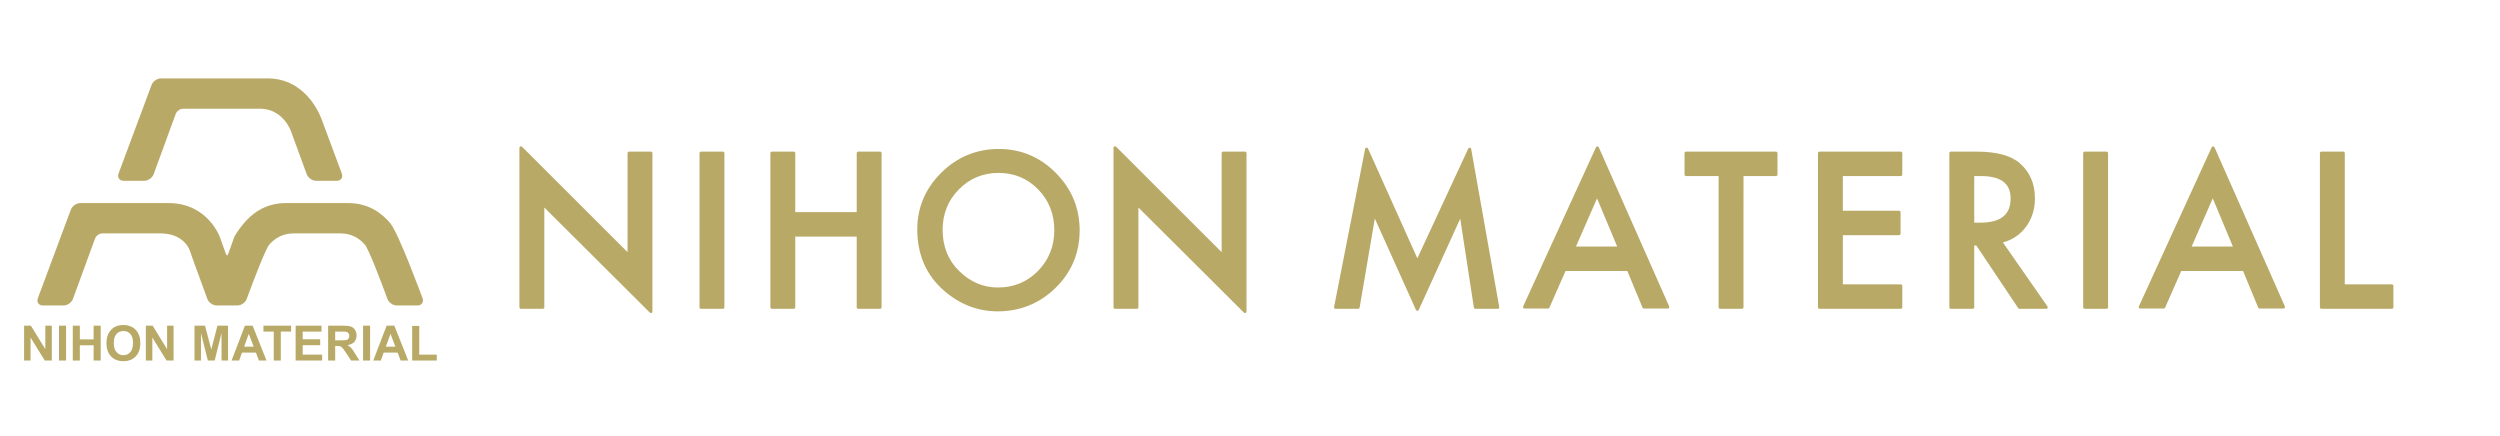 <?xml version="1.0" encoding="utf-8"?>
<!-- Generator: Adobe Illustrator 27.2.0, SVG Export Plug-In . SVG Version: 6.00 Build 0)  -->
<!DOCTYPE svg PUBLIC "-//W3C//DTD SVG 1.1//EN" "http://www.w3.org/Graphics/SVG/1.1/DTD/svg11.dtd">
<svg version="1.1" id="レイヤー_1" xmlns="http://www.w3.org/2000/svg" xmlns:xlink="http://www.w3.org/1999/xlink" x="0px"
	 y="0px" width="573.567px" height="100px" viewBox="0 0 573.567 100" style="enable-background:new 0 0 573.567 100;"
	 xml:space="preserve">
<path style="fill:#B9A967;" d="M417.091,70.5V35.136c0-0.193,0.156-0.349,0.349-0.349h18.647c0.193,0,0.349,0.156,0.349,0.349v4.912
	c0,0.193-0.156,0.349-0.349,0.349H422.8v7.951h12.891c0.193,0,0.349,0.156,0.349,0.349v4.911c0,0.193-0.156,0.349-0.349,0.349H422.8
	V65.24h13.287c0.193,0,0.349,0.156,0.349,0.349V70.5c0,0.193-0.156,0.349-0.349,0.349H417.44
	C417.247,70.849,417.091,70.693,417.091,70.5z M459.52,55.617l10.222,14.682c0.161,0.232-0.004,0.55-0.287,0.55h-6.127
	c-0.117,0-0.226-0.058-0.291-0.155l-9.61-14.37h-0.484V70.5c0,0.193-0.157,0.35-0.35,0.35h-5.01c-0.193,0-0.35-0.157-0.35-0.35
	V35.137c0-0.193,0.157-0.35,0.35-0.35h5.953c4.544,0,7.884,0.914,9.928,2.715c2.258,2.01,3.403,4.696,3.403,7.983
	c0,2.564-0.716,4.804-2.13,6.657h-0.001C463.404,53.887,461.651,55.054,459.52,55.617z M454.483,40.397h-1.539v10.685h1.341
	c4.712,0,7.004-1.808,7.004-5.527C461.289,42.084,459.063,40.397,454.483,40.397z M366.803,33.792l16.151,36.502
	c0.103,0.232-0.067,0.493-0.321,0.493h-5.474c-0.142,0-0.27-0.086-0.324-0.217l-3.479-8.402h-14.181l-3.696,8.409
	c-0.056,0.127-0.182,0.21-0.321,0.21h-5.386c-0.256,0-0.425-0.265-0.319-0.497l16.711-36.502
	C366.289,33.513,366.681,33.515,366.803,33.792z M366.406,45.513l-4.84,11.047h9.458L366.406,45.513z M508.064,33.792l16.151,36.502
	c0.103,0.232-0.067,0.493-0.321,0.493h-5.474c-0.142,0-0.27-0.086-0.324-0.217l-3.479-8.402h-14.181l-3.696,8.409
	c-0.056,0.127-0.182,0.21-0.321,0.21h-5.386c-0.256,0-0.425-0.265-0.319-0.497l16.711-36.502
	C507.55,33.513,507.942,33.515,508.064,33.792z M507.666,45.513l-4.84,11.047h9.458L507.666,45.513z M478.289,70.849h5.008
	c0.194,0,0.351-0.157,0.351-0.351V35.139c0-0.194-0.157-0.351-0.351-0.351h-5.008c-0.194,0-0.351,0.157-0.351,0.351v35.359
	C477.939,70.692,478.096,70.849,478.289,70.849z M336.866,34.082l-11.69,25.179l-11.317-25.184c-0.139-0.31-0.594-0.258-0.66,0.076
	l-7.13,36.288c-0.042,0.211,0.12,0.408,0.335,0.408h5.196c0.167,0,0.309-0.12,0.337-0.284l3.483-20.429l9.442,20.972
	c0.122,0.271,0.507,0.272,0.63,0.001l9.525-20.943l3.125,20.393c0.026,0.167,0.169,0.29,0.338,0.29h5.151
	c0.213,0,0.374-0.192,0.337-0.402l-6.443-36.279C337.466,33.832,337.01,33.773,336.866,34.082z M386.826,40.397h7.472V70.5
	c0,0.193,0.156,0.349,0.349,0.349h5.011c0.193,0,0.349-0.156,0.349-0.349V40.397h7.449c0.193,0,0.349-0.156,0.349-0.349v-4.912
	c0-0.193-0.156-0.349-0.349-0.349h-20.63c-0.193,0-0.349,0.156-0.349,0.349v4.912C386.478,40.241,386.634,40.397,386.826,40.397z
	 M537.959,65.24V35.139c0-0.194-0.157-0.351-0.351-0.351H532.6c-0.194,0-0.351,0.157-0.351,0.351v35.359
	c0,0.194,0.157,0.351,0.351,0.351h16.16c0.194,0,0.351-0.157,0.351-0.351v-4.907c0-0.194-0.157-0.351-0.351-0.351
	C548.76,65.24,537.959,65.24,537.959,65.24z M196.552,48.669h-14.096V35.131c0-0.19-0.154-0.344-0.344-0.344h-5.022
	c-0.19,0-0.344,0.154-0.344,0.344v35.374c0,0.19,0.154,0.344,0.344,0.344h5.022c0.19,0,0.344-0.154,0.344-0.344V54.278h14.096
	v16.227c0,0.19,0.154,0.344,0.344,0.344h5.02c0.19,0,0.344-0.154,0.344-0.344V35.131c0-0.19-0.154-0.344-0.344-0.344h-5.02
	c-0.19,0-0.344,0.154-0.344,0.344V48.669z M280.276,57.845L256.058,33.66c-0.217-0.217-0.587-0.063-0.587,0.244v36.601
	c0,0.19,0.154,0.344,0.344,0.344h5.021c0.19,0,0.344-0.154,0.344-0.344V47.607l24.218,24.117c0.217,0.216,0.587,0.062,0.587-0.244
	V35.138c0-0.193-0.157-0.35-0.35-0.35h-5.008c-0.193,0-0.35,0.157-0.35,0.35L280.276,57.845L280.276,57.845z M143.976,57.845
	L119.759,33.66c-0.217-0.217-0.587-0.063-0.587,0.244v36.601c0,0.19,0.154,0.344,0.344,0.344h5.021c0.19,0,0.344-0.154,0.344-0.344
	V47.607l24.218,24.117c0.217,0.216,0.587,0.062,0.587-0.244V35.138c0-0.193-0.157-0.35-0.35-0.35h-5.008
	c-0.193,0-0.35,0.157-0.35,0.35v22.707H143.976z M242.231,39.67c3.63,3.643,5.47,8.082,5.47,13.192c0,5.141-1.849,9.565-5.494,13.15
	c-3.661,3.597-8.141,5.421-13.317,5.421c-4.582,0-8.751-1.62-12.393-4.815c-4.015-3.537-6.052-8.235-6.052-13.963
	c0-5.034,1.856-9.419,5.516-13.033c3.645-3.613,8.087-5.445,13.202-5.445C234.219,34.177,238.616,36.025,242.231,39.67z
	 M238.187,43.464c-2.437-2.517-5.496-3.793-9.092-3.793c-3.582,0-6.648,1.276-9.113,3.793c-2.468,2.488-3.718,5.604-3.718,9.26
	c0,3.839,1.295,7.039,3.85,9.512c2.543,2.473,5.52,3.726,8.846,3.726c3.611,0,6.7-1.275,9.181-3.792
	c2.484-2.548,3.742-5.695,3.742-9.354C241.882,49.112,240.638,45.966,238.187,43.464z M160.832,70.849h5.022
	c0.19,0,0.344-0.154,0.344-0.344V35.131c0-0.19-0.154-0.344-0.344-0.344h-5.022c-0.19,0-0.344,0.154-0.344,0.344v35.374
	C160.488,70.695,160.642,70.849,160.832,70.849z"/>
<path style="fill:#B9A967;" d="M96.941,68.418c-0.223-0.606-5.479-14.881-7.377-17.17c-1.756-2.125-4.846-4.656-9.594-4.656H65.524
	c-4.748,0-7.836,2.533-9.594,4.655c-1.941,2.347-2.247,3.298-2.251,3.308c-0.254,0.756-0.68,1.962-0.945,2.671l-0.371,0.995
	c-0.111,0.298-0.23,0.393-0.271,0.393c-0.041,0-0.159-0.095-0.271-0.393l-0.37-0.995c-0.266-0.711-0.691-1.918-0.952-2.688
	c-0.026-0.079-2.767-7.946-11.838-7.946H18.416c-0.882,0-1.85,0.672-2.156,1.498L8.684,68.42c-0.161,0.433-0.127,0.847,0.096,1.167
	c0.222,0.319,0.599,0.497,1.062,0.497h4.744c0.881,0,1.845-0.673,2.148-1.5c0-0.001,5.072-13.855,5.072-13.855
	c0.235-0.64,1.009-1.18,1.692-1.18h13.29c5.334,0,6.647,3.632,6.7,3.786c0.255,0.744,0.684,1.955,0.955,2.702l3.129,8.546
	c0.303,0.828,1.266,1.5,2.148,1.5h4.743c0.882,0,1.844-0.673,2.146-1.502c1.405-3.863,4.294-11.441,5.18-12.463
	c1.477-1.705,3.364-2.567,5.609-2.567h10.697c2.243,0,4.131,0.863,5.609,2.567c0.886,1.022,3.775,8.601,5.178,12.463
	c0.303,0.831,1.266,1.502,2.147,1.502h4.744c0.462,0,0.842-0.177,1.066-0.497C97.064,69.266,97.1,68.851,96.941,68.418z"/>
<path style="fill:#B9A967;" d="M78.422,39.81l-4.17-11.194l-0.5-1.339c-0.007-0.017-0.21-0.615-0.659-1.506
	c-1.178-2.342-4.67-7.787-11.63-7.787h-1.428h-14.73h-8.376c-0.882,0-1.849,0.67-2.153,1.498c0-0.001-7.578,20.33-7.578,20.33
	c-0.163,0.434-0.128,0.849,0.096,1.171c0.223,0.32,0.6,0.498,1.061,0.498H33.1c0.881,0,1.844-0.675,2.147-1.502l5.074-13.856
	c0.235-0.638,1.008-1.181,1.692-1.181h8.372h7.772h1.427c3.405,0,5.373,2,6.425,3.677c0.514,0.818,0.737,1.459,0.738,1.465
	l0.094,0.27c0,0,0.01-0.005,0.012-0.006l0.388,1.083l3.131,8.548c0.302,0.827,1.266,1.502,2.148,1.502h4.743
	c0.462,0,0.839-0.177,1.062-0.498C78.549,40.66,78.584,40.244,78.422,39.81z"/>
<path style="fill:#B9A967;" d="M5.525,82.719v-8.003h1.559l3.314,5.395v-5.395h1.488v8.003h-1.61L7.011,77.44v5.279H5.525z"/>
<path style="fill:#B9A967;" d="M13.538,82.719v-8.003h1.618v8.003H13.538z"/>
<path style="fill:#B9A967;" d="M16.698,82.719v-8.003h1.62v3.145h3.163v-3.145h1.618v8.003H21.48V79.22h-3.163v3.499H16.698z"/>
<path style="fill:#B9A967;" d="M24.433,78.767c0-0.816,0.123-1.504,0.366-2.057c0.181-0.408,0.43-0.776,0.743-1.099
	c0.314-0.324,0.659-0.567,1.035-0.723c0.498-0.211,1.072-0.318,1.723-0.318c1.178,0,2.121,0.367,2.829,1.101
	c0.707,0.732,1.061,1.751,1.061,3.059c0,1.295-0.353,2.31-1.054,3.039c-0.7,0.73-1.639,1.098-2.813,1.098
	c-1.189,0-2.136-0.365-2.838-1.093C24.784,81.047,24.433,80.044,24.433,78.767z M26.109,78.714c0,0.911,0.208,1.602,0.626,2.072
	c0.417,0.47,0.947,0.704,1.586,0.704c0.642,0,1.167-0.233,1.579-0.699c0.41-0.467,0.616-1.166,0.616-2.1
	c0-0.922-0.201-1.611-0.6-2.064c-0.399-0.454-0.933-0.68-1.595-0.68c-0.662,0-1.198,0.229-1.605,0.689
	C26.311,77.094,26.109,77.787,26.109,78.714z"/>
<path style="fill:#B9A967;" d="M33.46,82.719v-8.003h1.559l3.317,5.395v-5.395h1.488v8.003h-1.61l-3.265-5.279v5.279H33.46z"/>
<path style="fill:#B9A967;" d="M44.618,82.719v-8.003h2.412l1.448,5.459l1.406-5.459h2.435v8.003h-1.488l-0.01-6.299l-1.57,6.299h-1.565
	l-1.573-6.299l-0.01,6.299H44.618z"/>
<path style="fill:#B9A967;" d="M61.145,82.719h-1.743l-0.689-1.825H55.52l-0.657,1.825h-1.737l3.067-8.003h1.765L61.145,82.719z
	 M58.2,79.537l-1.12-2.957l-1.069,2.957H58.2z"/>
<path style="fill:#B9A967;" d="M62.805,82.719v-6.645h-2.363v-1.358h6.345v1.358h-2.363v6.645H62.805z"/>
<path style="fill:#B9A967;" d="M67.826,82.719v-8.003h5.937v1.358h-4.318v1.769h4.018v1.358h-4.018v2.159h4.465v1.358
	C73.911,82.719,67.826,82.719,67.826,82.719z"/>
<path style="fill:#B9A967;" d="M75.281,82.719v-8.003h3.394c0.854,0,1.473,0.073,1.861,0.214c0.386,0.144,0.695,0.401,0.928,0.767
	c0.232,0.366,0.346,0.786,0.346,1.258c0,0.598-0.173,1.093-0.52,1.484c-0.349,0.389-0.868,0.636-1.559,0.737
	c0.344,0.203,0.626,0.429,0.853,0.673c0.223,0.244,0.525,0.679,0.906,1.303l0.975,1.567h-1.904l-1.162-1.758
	c-0.418-0.621-0.704-1.012-0.859-1.171c-0.154-0.163-0.316-0.272-0.489-0.333c-0.173-0.058-0.445-0.089-0.82-0.089h-0.329v3.351
	h-1.621V82.719z M76.899,78.084h1.187c0.768,0,1.249-0.031,1.44-0.096s0.34-0.176,0.449-0.334c0.108-0.159,0.163-0.357,0.163-0.595
	c0-0.266-0.071-0.479-0.216-0.646c-0.142-0.165-0.341-0.269-0.603-0.311c-0.128-0.016-0.519-0.027-1.168-0.027h-1.251V78.084z"/>
<path style="fill:#B9A967;" d="M83.297,82.719v-8.003h1.617v8.003H83.297z"/>
<path style="fill:#B9A967;" d="M93.657,82.719h-1.744l-0.689-1.825h-3.192l-0.661,1.825h-1.734l3.068-8.003h1.764L93.657,82.719z
	 M90.709,79.537l-1.118-2.957l-1.069,2.957H90.709z"/>
<path style="fill:#B9A967;" d="M94.565,82.719v-7.946h1.618v6.588h4.019v1.358H94.565z"/>
</svg>
